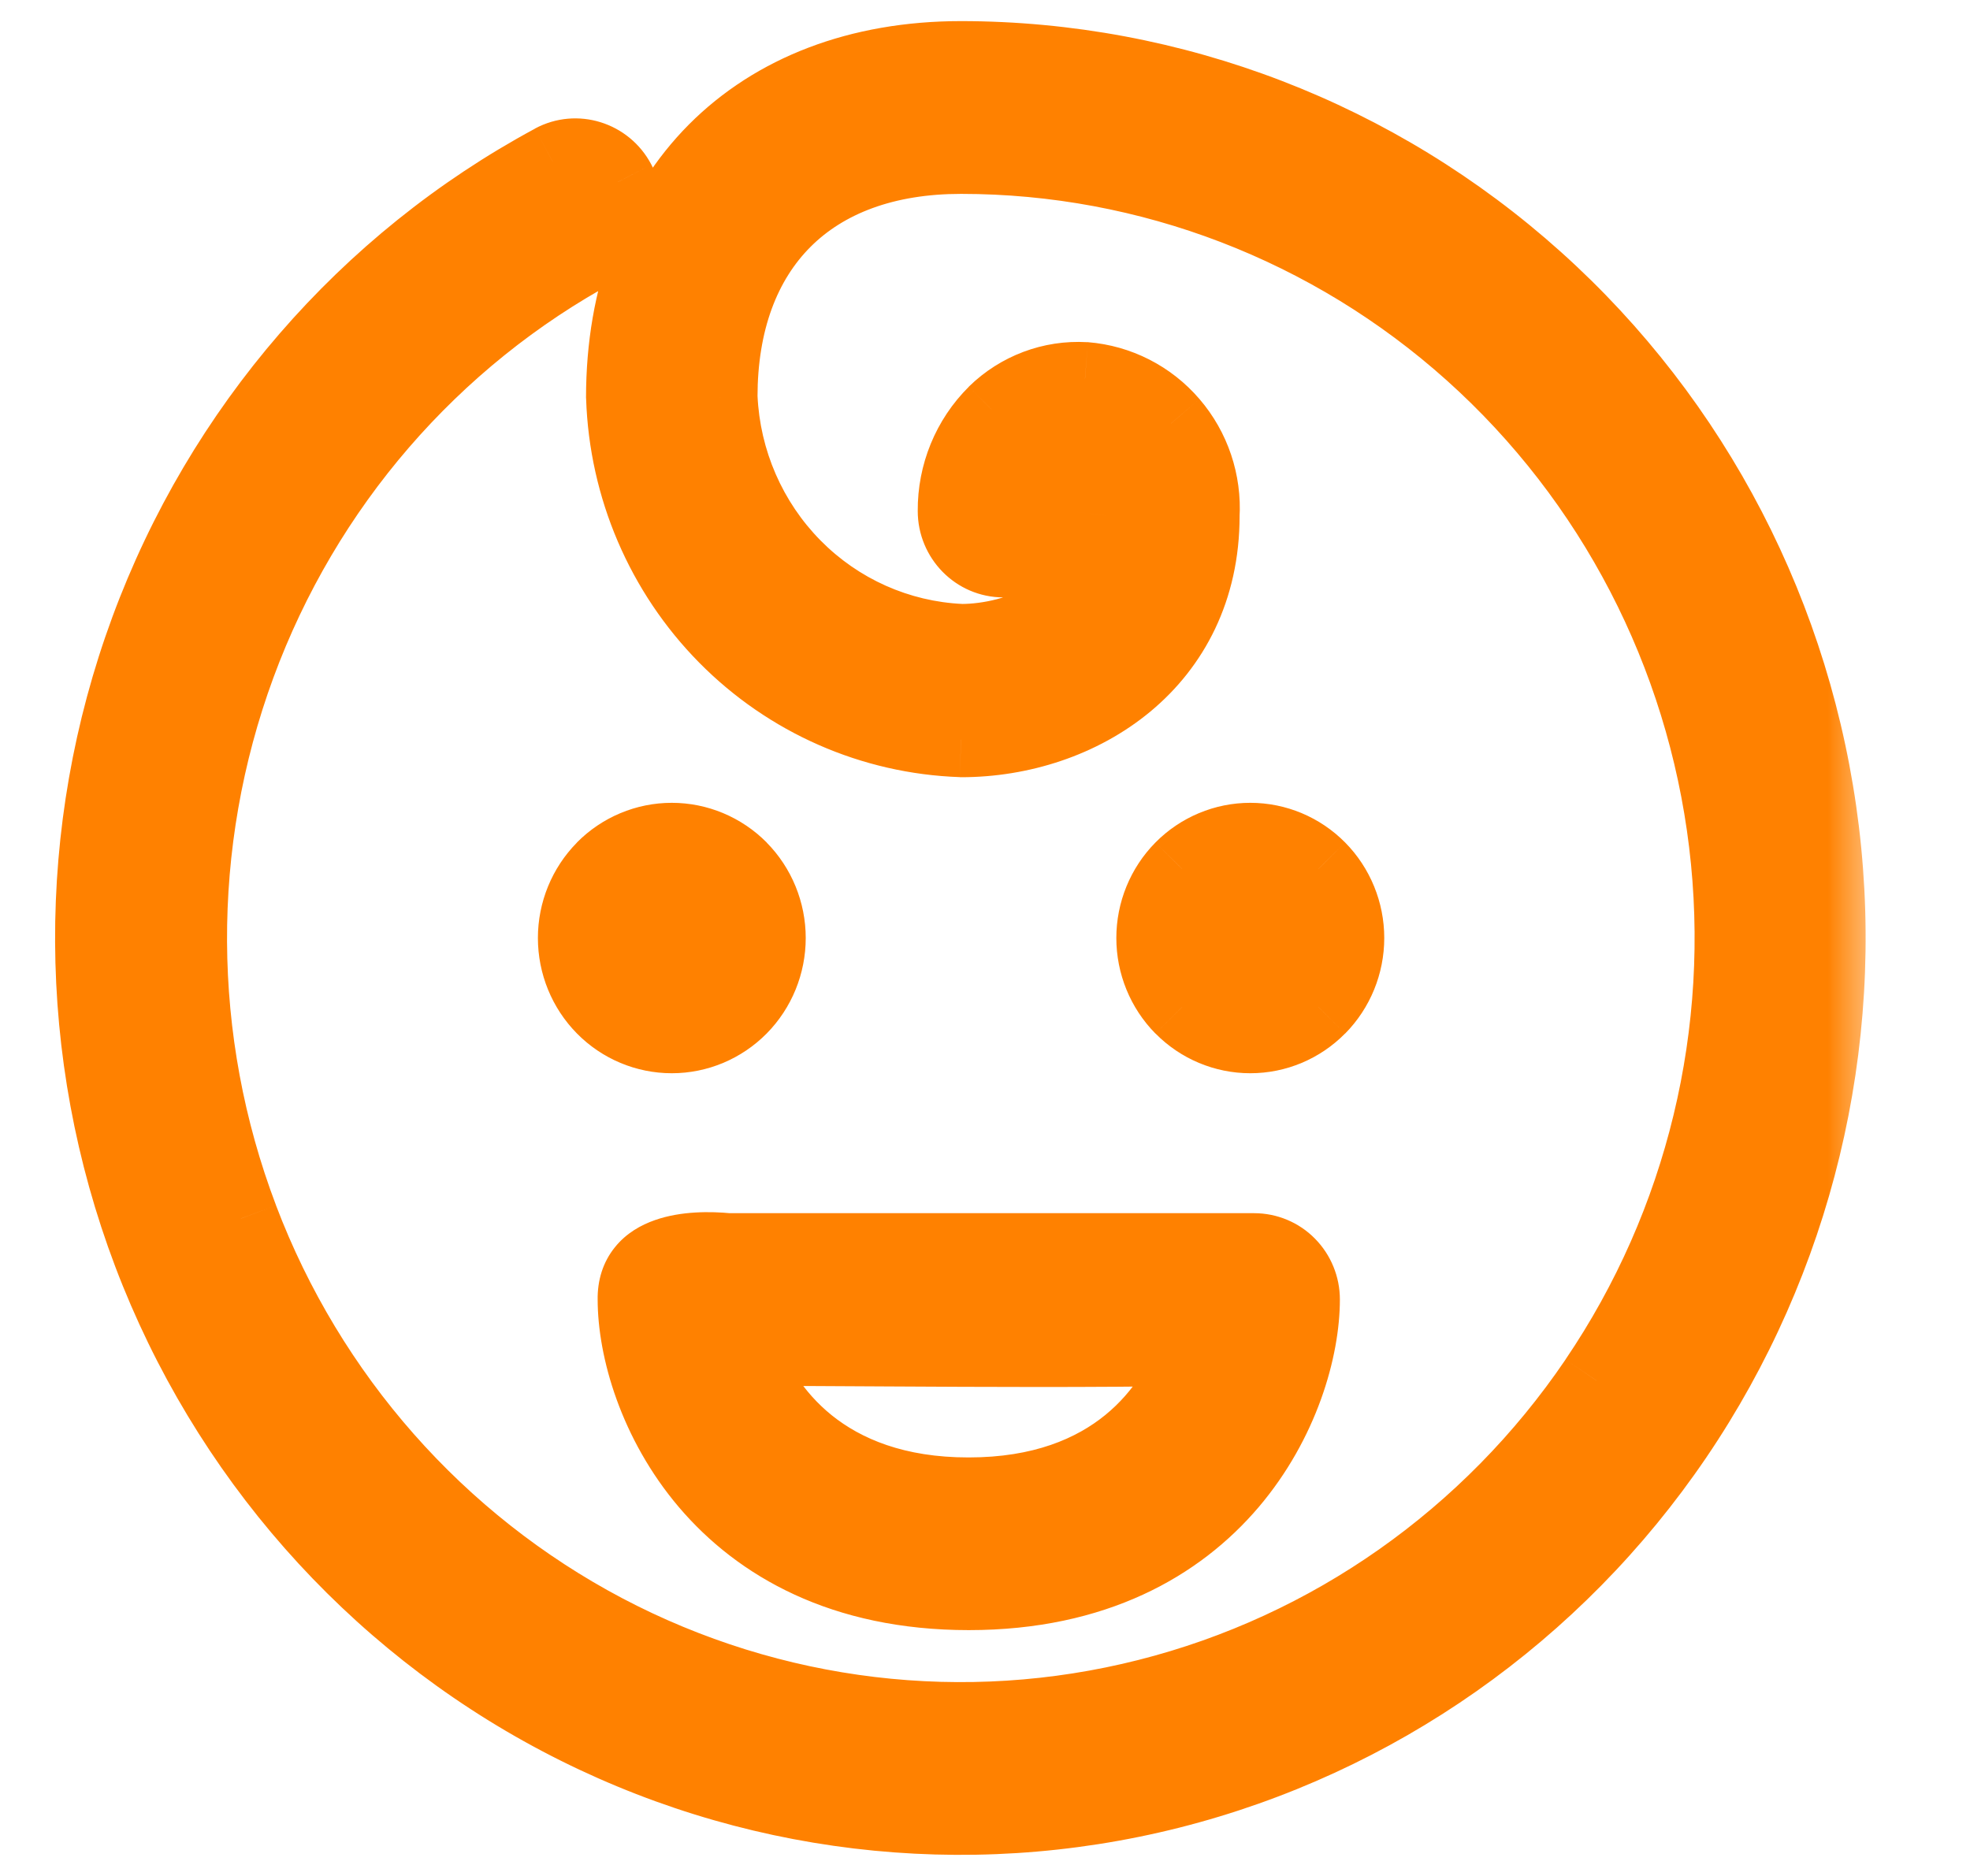 <svg width="21" height="20" viewBox="0 0 21 20" fill="none" xmlns="http://www.w3.org/2000/svg">
<mask id="path-1-outside-1_4574_11039" maskUnits="userSpaceOnUse" x="-0.013" y="-0.375" width="20" height="21" fill="black">
<rect fill="white" x="-0.013" y="-0.375" width="20" height="21"/>
<path fill-rule="evenodd" clip-rule="evenodd" d="M10.245 0.625C8.061 0.625 6.647 2.047 6.647 4.24C6.679 5.196 7.069 6.105 7.737 6.782C8.404 7.459 9.301 7.853 10.245 7.886C11.519 7.886 12.814 7.063 12.814 5.5C12.835 5.14 12.716 4.786 12.483 4.515C12.249 4.243 11.92 4.075 11.565 4.047C11.211 4.027 10.865 4.157 10.61 4.406C10.334 4.681 10.18 5.057 10.183 5.448C10.183 5.736 10.413 5.969 10.697 5.969C10.981 5.969 11.211 5.736 11.211 5.448C11.211 4.927 11.843 5.016 11.786 5.495C11.786 6.537 10.815 6.839 10.245 6.839V6.839C9.573 6.808 8.937 6.524 8.461 6.042C7.986 5.56 7.705 4.915 7.675 4.234C7.675 2.63 8.636 1.667 10.245 1.667C12.251 1.667 14.189 2.412 15.691 3.76C17.194 5.108 18.158 6.966 18.403 8.984C18.648 11.003 18.155 13.043 17.019 14.719C15.883 16.395 14.181 17.593 12.234 18.085C10.287 18.578 8.23 18.332 6.449 17.394C4.669 16.455 3.288 14.89 2.568 12.991C1.848 11.093 1.837 8.994 2.538 7.088C3.24 5.182 4.604 3.602 6.375 2.646C6.626 2.51 6.722 2.194 6.588 1.94C6.455 1.685 6.143 1.588 5.892 1.724C3.899 2.799 2.363 4.575 1.572 6.718C0.782 8.862 0.793 11.224 1.602 13.36C2.411 15.496 3.963 17.259 5.966 18.315C7.968 19.372 10.283 19.65 12.473 19.097C14.664 18.544 16.579 17.198 17.859 15.313C19.138 13.427 19.693 11.133 19.419 8.862C19.145 6.591 18.061 4.5 16.371 2.982C14.681 1.465 12.502 0.627 10.244 0.625L10.245 0.625ZM6.435 9.264C6.627 9.068 6.889 8.959 7.161 8.959C7.434 8.959 7.695 9.068 7.888 9.264C8.081 9.459 8.189 9.724 8.189 10C8.189 10.277 8.081 10.541 7.888 10.737C7.695 10.932 7.434 11.042 7.161 11.042C6.889 11.042 6.627 10.932 6.435 10.737C6.242 10.541 6.134 10.277 6.134 10C6.134 9.724 6.242 9.459 6.435 9.264ZM14.055 9.264C14.248 9.459 14.356 9.724 14.356 10C14.356 10.277 14.248 10.541 14.055 10.737C13.862 10.932 13.601 11.042 13.328 11.042C13.056 11.042 12.794 10.932 12.601 10.737C12.409 10.541 12.3 10.277 12.3 10C12.3 9.724 12.409 9.459 12.601 9.264C12.794 9.068 13.056 8.959 13.328 8.959C13.601 8.959 13.862 9.068 14.055 9.264ZM6.771 13.854C6.761 13.334 7.367 13.297 7.752 13.334H13.369C13.505 13.334 13.636 13.388 13.733 13.486C13.829 13.584 13.883 13.716 13.883 13.854C13.883 14.896 13.015 16.979 10.327 16.979C7.639 16.979 6.771 14.896 6.771 13.854ZM7.901 14.375C8.122 15.026 8.78 15.938 10.322 15.938H10.327C11.884 15.938 12.521 15.011 12.742 14.375C11.614 14.393 10.513 14.387 9.444 14.381C8.922 14.378 8.408 14.375 7.901 14.375Z"/>
</mask>
<path fill-rule="evenodd" clip-rule="evenodd" d="M10.245 0.625C8.061 0.625 6.647 2.047 6.647 4.24C6.679 5.196 7.069 6.105 7.737 6.782C8.404 7.459 9.301 7.853 10.245 7.886C11.519 7.886 12.814 7.063 12.814 5.5C12.835 5.14 12.716 4.786 12.483 4.515C12.249 4.243 11.92 4.075 11.565 4.047C11.211 4.027 10.865 4.157 10.61 4.406C10.334 4.681 10.18 5.057 10.183 5.448C10.183 5.736 10.413 5.969 10.697 5.969C10.981 5.969 11.211 5.736 11.211 5.448C11.211 4.927 11.843 5.016 11.786 5.495C11.786 6.537 10.815 6.839 10.245 6.839V6.839C9.573 6.808 8.937 6.524 8.461 6.042C7.986 5.56 7.705 4.915 7.675 4.234C7.675 2.63 8.636 1.667 10.245 1.667C12.251 1.667 14.189 2.412 15.691 3.76C17.194 5.108 18.158 6.966 18.403 8.984C18.648 11.003 18.155 13.043 17.019 14.719C15.883 16.395 14.181 17.593 12.234 18.085C10.287 18.578 8.23 18.332 6.449 17.394C4.669 16.455 3.288 14.89 2.568 12.991C1.848 11.093 1.837 8.994 2.538 7.088C3.24 5.182 4.604 3.602 6.375 2.646C6.626 2.51 6.722 2.194 6.588 1.94C6.455 1.685 6.143 1.588 5.892 1.724C3.899 2.799 2.363 4.575 1.572 6.718C0.782 8.862 0.793 11.224 1.602 13.36C2.411 15.496 3.963 17.259 5.966 18.315C7.968 19.372 10.283 19.65 12.473 19.097C14.664 18.544 16.579 17.198 17.859 15.313C19.138 13.427 19.693 11.133 19.419 8.862C19.145 6.591 18.061 4.5 16.371 2.982C14.681 1.465 12.502 0.627 10.244 0.625L10.245 0.625ZM6.435 9.264C6.627 9.068 6.889 8.959 7.161 8.959C7.434 8.959 7.695 9.068 7.888 9.264C8.081 9.459 8.189 9.724 8.189 10C8.189 10.277 8.081 10.541 7.888 10.737C7.695 10.932 7.434 11.042 7.161 11.042C6.889 11.042 6.627 10.932 6.435 10.737C6.242 10.541 6.134 10.277 6.134 10C6.134 9.724 6.242 9.459 6.435 9.264ZM14.055 9.264C14.248 9.459 14.356 9.724 14.356 10C14.356 10.277 14.248 10.541 14.055 10.737C13.862 10.932 13.601 11.042 13.328 11.042C13.056 11.042 12.794 10.932 12.601 10.737C12.409 10.541 12.3 10.277 12.3 10C12.3 9.724 12.409 9.459 12.601 9.264C12.794 9.068 13.056 8.959 13.328 8.959C13.601 8.959 13.862 9.068 14.055 9.264ZM6.771 13.854C6.761 13.334 7.367 13.297 7.752 13.334H13.369C13.505 13.334 13.636 13.388 13.733 13.486C13.829 13.584 13.883 13.716 13.883 13.854C13.883 14.896 13.015 16.979 10.327 16.979C7.639 16.979 6.771 14.896 6.771 13.854ZM7.901 14.375C8.122 15.026 8.78 15.938 10.322 15.938H10.327C11.884 15.938 12.521 15.011 12.742 14.375C11.614 14.393 10.513 14.387 9.444 14.381C8.922 14.378 8.408 14.375 7.901 14.375Z" fill="#FF8100"/>
<path d="M6.647 4.24H6.247L6.248 4.253L6.647 4.24ZM10.245 0.625L10.285 1.023L10.245 0.225V0.625ZM7.737 6.782L8.021 6.501L8.021 6.501L7.737 6.782ZM10.245 7.886L10.231 8.286H10.245V7.886ZM12.814 5.5L12.415 5.476L12.414 5.488V5.5H12.814ZM12.483 4.515L12.18 4.775L12.18 4.776L12.483 4.515ZM11.565 4.047L11.597 3.648L11.588 3.648L11.565 4.047ZM10.61 4.406L10.33 4.12L10.328 4.123L10.61 4.406ZM10.183 5.448H10.583L10.583 5.445L10.183 5.448ZM11.786 5.495L11.389 5.448L11.386 5.471V5.495H11.786ZM10.245 6.839H9.845V7.239H10.245V6.839ZM10.245 6.839H10.645V6.456L10.263 6.439L10.245 6.839ZM8.461 6.042L8.746 5.761L8.746 5.761L8.461 6.042ZM7.675 4.234H7.275V4.243L7.276 4.252L7.675 4.234ZM10.245 1.667L10.245 1.267H10.245V1.667ZM15.691 3.76L15.424 4.057L15.424 4.057L15.691 3.76ZM18.403 8.984L18.8 8.936L18.8 8.936L18.403 8.984ZM17.019 14.719L16.688 14.494L16.688 14.495L17.019 14.719ZM12.234 18.085L12.332 18.473L12.332 18.473L12.234 18.085ZM6.449 17.394L6.635 17.04L6.635 17.04L6.449 17.394ZM2.568 12.991L2.942 12.85L2.942 12.849L2.568 12.991ZM2.538 7.088L2.163 6.949L2.163 6.949L2.538 7.088ZM6.375 2.646L6.185 2.293L6.185 2.294L6.375 2.646ZM6.588 1.94L6.234 2.125L6.234 2.126L6.588 1.94ZM5.892 1.724L5.702 1.371L5.702 1.372L5.892 1.724ZM1.572 6.718L1.197 6.58L1.572 6.718ZM1.602 13.36L1.228 13.502L1.228 13.502L1.602 13.36ZM5.966 18.315L6.152 17.962L6.152 17.962L5.966 18.315ZM17.859 15.313L17.528 15.088L17.528 15.088L17.859 15.313ZM19.419 8.862L19.816 8.814L19.816 8.814L19.419 8.862ZM16.371 2.982L16.638 2.685L16.371 2.982ZM10.244 0.625L10.204 0.227L10.244 1.025L10.244 0.625ZM6.435 9.264L6.15 8.982L6.15 8.983L6.435 9.264ZM7.888 9.264L8.173 8.983L8.173 8.982L7.888 9.264ZM7.888 10.737L8.173 11.018L8.173 11.018L7.888 10.737ZM6.435 10.737L6.15 11.018L6.15 11.018L6.435 10.737ZM14.055 9.264L14.34 8.983L14.339 8.982L14.055 9.264ZM14.055 10.737L14.339 11.018L14.34 11.018L14.055 10.737ZM12.601 10.737L12.316 11.018L12.317 11.018L12.601 10.737ZM12.601 9.264L12.317 8.982L12.316 8.983L12.601 9.264ZM7.752 13.334L7.715 13.732L7.734 13.733H7.752V13.334ZM6.771 13.854H7.171L7.171 13.846L6.771 13.854ZM13.733 13.486L13.448 13.767L13.448 13.767L13.733 13.486ZM7.901 14.375V13.975H7.343L7.523 14.504L7.901 14.375ZM12.742 14.375L13.12 14.507L13.308 13.966L12.736 13.975L12.742 14.375ZM9.444 14.381L9.446 13.981L9.444 14.381ZM7.047 4.24C7.047 3.231 7.371 2.435 7.911 1.892C8.45 1.35 9.241 1.025 10.245 1.025V0.225C9.064 0.225 8.057 0.611 7.343 1.328C6.631 2.045 6.247 3.056 6.247 4.24H7.047ZM8.021 6.501C7.425 5.896 7.076 5.083 7.047 4.226L6.248 4.253C6.283 5.309 6.713 6.314 7.452 7.063L8.021 6.501ZM10.258 7.486C9.417 7.457 8.618 7.105 8.021 6.501L7.452 7.063C8.191 7.812 9.184 8.249 10.231 8.285L10.258 7.486ZM12.414 5.5C12.414 6.159 12.146 6.644 11.752 6.971C11.349 7.305 10.801 7.486 10.245 7.486V8.286C10.963 8.286 11.699 8.054 12.263 7.586C12.835 7.111 13.214 6.403 13.214 5.5H12.414ZM12.18 4.776C12.345 4.968 12.43 5.22 12.415 5.476L13.213 5.524C13.241 5.061 13.088 4.605 12.786 4.254L12.18 4.776ZM11.534 4.446C11.782 4.465 12.014 4.583 12.18 4.775L12.786 4.254C12.485 3.903 12.058 3.685 11.597 3.648L11.534 4.446ZM10.889 4.693C11.065 4.521 11.302 4.433 11.543 4.446L11.588 3.648C11.121 3.621 10.665 3.793 10.33 4.12L10.889 4.693ZM10.583 5.445C10.581 5.16 10.693 4.888 10.892 4.69L10.328 4.123C9.975 4.473 9.779 4.953 9.783 5.451L10.583 5.445ZM10.697 5.569C10.639 5.569 10.583 5.52 10.583 5.448H9.783C9.783 5.951 10.187 6.369 10.697 6.369V5.569ZM10.811 5.448C10.811 5.52 10.755 5.569 10.697 5.569V6.369C11.207 6.369 11.611 5.951 11.611 5.448H10.811ZM12.184 5.542C12.236 5.098 11.952 4.742 11.564 4.699C11.379 4.678 11.179 4.735 11.028 4.883C10.877 5.032 10.811 5.237 10.811 5.448H11.611C11.611 5.399 11.624 5.419 11.589 5.453C11.555 5.487 11.51 5.498 11.475 5.494C11.442 5.49 11.417 5.474 11.402 5.454C11.384 5.43 11.393 5.419 11.389 5.448L12.184 5.542ZM10.245 7.239C10.587 7.239 11.054 7.151 11.449 6.892C11.863 6.621 12.186 6.165 12.186 5.495H11.386C11.386 5.867 11.224 6.083 11.01 6.223C10.777 6.376 10.473 6.439 10.245 6.439V7.239ZM9.845 6.839V6.839H10.645V6.839H9.845ZM8.176 6.323C8.722 6.876 9.453 7.203 10.226 7.238L10.263 6.439C9.692 6.413 9.151 6.172 8.746 5.761L8.176 6.323ZM7.276 4.252C7.31 5.031 7.631 5.77 8.177 6.323L8.746 5.761C8.341 5.35 8.101 4.799 8.075 4.217L7.276 4.252ZM10.245 1.267C9.36 1.267 8.607 1.533 8.074 2.066C7.541 2.599 7.275 3.352 7.275 4.234H8.075C8.075 3.512 8.29 2.982 8.64 2.632C8.989 2.282 9.521 2.067 10.245 2.067V1.267ZM15.958 3.462C14.383 2.049 12.351 1.267 10.245 1.267L10.245 2.067C12.152 2.067 13.995 2.775 15.424 4.057L15.958 3.462ZM18.8 8.936C18.544 6.822 17.534 4.875 15.958 3.462L15.424 4.057C16.854 5.34 17.773 7.109 18.006 9.033L18.8 8.936ZM17.35 14.943C18.541 13.187 19.056 11.05 18.8 8.936L18.006 9.033C18.239 10.956 17.77 12.899 16.688 14.494L17.35 14.943ZM12.332 18.473C14.375 17.956 16.159 16.7 17.35 14.943L16.688 14.495C15.606 16.09 13.987 17.229 12.136 17.697L12.332 18.473ZM6.262 17.747C8.13 18.732 10.289 18.99 12.332 18.473L12.136 17.697C10.285 18.166 8.329 17.932 6.635 17.04L6.262 17.747ZM2.194 13.133C2.948 15.122 4.395 16.763 6.262 17.747L6.635 17.04C4.942 16.147 3.628 14.658 2.942 12.85L2.194 13.133ZM2.163 6.949C1.428 8.946 1.439 11.145 2.194 13.133L2.942 12.849C2.256 11.041 2.246 9.041 2.914 7.226L2.163 6.949ZM6.185 2.294C4.328 3.297 2.898 4.953 2.163 6.949L2.914 7.226C3.582 5.411 4.881 3.907 6.565 2.998L6.185 2.294ZM6.234 2.126C6.267 2.188 6.241 2.263 6.185 2.293L6.564 2.998C7.011 2.757 7.176 2.2 6.943 1.754L6.234 2.126ZM6.082 2.076C6.134 2.048 6.203 2.066 6.234 2.125L6.943 1.754C6.707 1.305 6.152 1.129 5.702 1.371L6.082 2.076ZM1.948 6.857C2.705 4.804 4.176 3.104 6.082 2.076L5.702 1.372C3.623 2.493 2.021 4.346 1.197 6.58L1.948 6.857ZM1.976 13.219C1.201 11.173 1.191 8.91 1.948 6.857L1.197 6.58C0.373 8.814 0.385 11.276 1.228 13.502L1.976 13.219ZM6.152 17.962C4.237 16.951 2.751 15.264 1.976 13.219L1.228 13.502C2.071 15.728 3.689 17.567 5.779 18.669L6.152 17.962ZM12.375 18.709C10.281 19.238 8.068 18.972 6.152 17.962L5.779 18.669C7.869 19.772 10.285 20.062 12.571 19.485L12.375 18.709ZM17.528 15.088C16.303 16.893 14.47 18.18 12.375 18.709L12.571 19.485C14.858 18.907 16.856 17.503 18.19 15.537L17.528 15.088ZM19.022 8.91C19.284 11.085 18.753 13.283 17.528 15.088L18.19 15.537C19.523 13.572 20.102 11.18 19.816 8.814L19.022 8.91ZM16.104 3.28C17.721 4.732 18.759 6.734 19.022 8.91L19.816 8.814C19.53 6.447 18.401 4.267 16.638 2.685L16.104 3.28ZM10.244 1.025C12.402 1.027 14.486 1.828 16.104 3.28L16.638 2.685C14.875 1.102 12.601 0.227 10.244 0.225L10.244 1.025ZM10.204 0.227L10.204 0.227L10.284 1.023L10.285 1.023L10.204 0.227ZM7.161 8.559C6.781 8.559 6.417 8.712 6.15 8.982L6.719 9.545C6.837 9.425 6.997 9.358 7.161 9.358V8.559ZM8.173 8.982C7.905 8.712 7.542 8.559 7.161 8.559V9.358C7.326 9.358 7.485 9.425 7.604 9.545L8.173 8.982ZM8.589 10C8.589 9.62 8.44 9.254 8.173 8.983L7.603 9.544C7.722 9.664 7.789 9.828 7.789 10H8.589ZM8.173 11.018C8.44 10.747 8.589 10.381 8.589 10H7.789C7.789 10.172 7.722 10.336 7.603 10.456L8.173 11.018ZM7.161 11.442C7.542 11.442 7.905 11.289 8.173 11.018L7.604 10.456C7.485 10.576 7.326 10.642 7.161 10.642V11.442ZM6.15 11.018C6.417 11.289 6.781 11.442 7.161 11.442V10.642C6.997 10.642 6.837 10.576 6.719 10.456L6.15 11.018ZM5.734 10C5.734 10.381 5.883 10.747 6.15 11.018L6.719 10.456C6.601 10.336 6.534 10.172 6.534 10H5.734ZM6.15 8.983C5.883 9.254 5.734 9.62 5.734 10H6.534C6.534 9.828 6.601 9.664 6.719 9.544L6.15 8.983ZM14.756 10C14.756 9.62 14.607 9.254 14.34 8.983L13.77 9.544C13.889 9.664 13.956 9.828 13.956 10H14.756ZM14.34 11.018C14.607 10.747 14.756 10.381 14.756 10H13.956C13.956 10.172 13.889 10.336 13.77 10.456L14.34 11.018ZM13.328 11.442C13.709 11.442 14.072 11.289 14.339 11.018L13.77 10.456C13.652 10.576 13.493 10.642 13.328 10.642V11.442ZM12.317 11.018C12.584 11.289 12.948 11.442 13.328 11.442V10.642C13.163 10.642 13.004 10.576 12.886 10.456L12.317 11.018ZM11.9 10C11.9 10.381 12.049 10.747 12.316 11.018L12.886 10.456C12.768 10.336 12.7 10.172 12.7 10H11.9ZM12.316 8.983C12.049 9.254 11.9 9.62 11.9 10H12.7C12.7 9.828 12.768 9.664 12.886 9.544L12.316 8.983ZM13.328 8.559C12.948 8.559 12.584 8.712 12.317 8.982L12.886 9.545C13.004 9.425 13.163 9.358 13.328 9.358V8.559ZM14.339 8.982C14.072 8.712 13.709 8.559 13.328 8.559V9.358C13.493 9.358 13.652 9.425 13.77 9.545L14.339 8.982ZM7.79 12.935C7.58 12.915 7.262 12.909 6.981 13.008C6.835 13.059 6.676 13.146 6.555 13.297C6.428 13.454 6.367 13.649 6.371 13.862L7.171 13.846C7.17 13.82 7.174 13.807 7.175 13.803C7.176 13.8 7.177 13.8 7.177 13.799C7.178 13.798 7.193 13.781 7.246 13.762C7.362 13.722 7.54 13.715 7.715 13.732L7.79 12.935ZM13.369 12.934H7.752V13.733H13.369V12.934ZM14.017 13.205C13.847 13.032 13.613 12.934 13.369 12.934V13.733C13.398 13.733 13.426 13.745 13.448 13.767L14.017 13.205ZM14.283 13.854C14.283 13.612 14.188 13.378 14.017 13.205L13.448 13.767C13.47 13.789 13.483 13.821 13.483 13.854H14.283ZM10.327 17.379C11.787 17.379 12.788 16.808 13.418 16.067C14.034 15.341 14.283 14.467 14.283 13.854H13.483C13.483 14.284 13.298 14.972 12.808 15.549C12.332 16.109 11.555 16.579 10.327 16.579V17.379ZM6.371 13.854C6.371 14.467 6.62 15.341 7.236 16.067C7.866 16.808 8.867 17.379 10.327 17.379V16.579C9.1 16.579 8.322 16.109 7.846 15.549C7.356 14.972 7.171 14.284 7.171 13.854H6.371ZM10.322 15.538C9.636 15.538 9.176 15.337 8.867 15.089C8.553 14.836 8.371 14.515 8.28 14.247L7.523 14.504C7.653 14.886 7.911 15.347 8.366 15.712C8.827 16.083 9.467 16.338 10.322 16.338V15.538ZM10.327 15.538H10.322V16.338H10.327V15.538ZM12.364 14.244C12.272 14.509 12.094 14.831 11.783 15.085C11.478 15.334 11.02 15.538 10.327 15.538V16.338C11.191 16.338 11.831 16.078 12.289 15.705C12.741 15.336 12.992 14.877 13.12 14.507L12.364 14.244ZM9.442 14.781C10.51 14.787 11.615 14.793 12.748 14.775L12.736 13.975C11.612 13.993 10.515 13.987 9.446 13.981L9.442 14.781ZM7.901 14.775C8.406 14.775 8.92 14.778 9.442 14.781L9.446 13.981C8.924 13.978 8.409 13.975 7.901 13.975V14.775Z" fill="#FF8100" mask="url(#path-1-outside-1_4574_11039)"/>
</svg>
